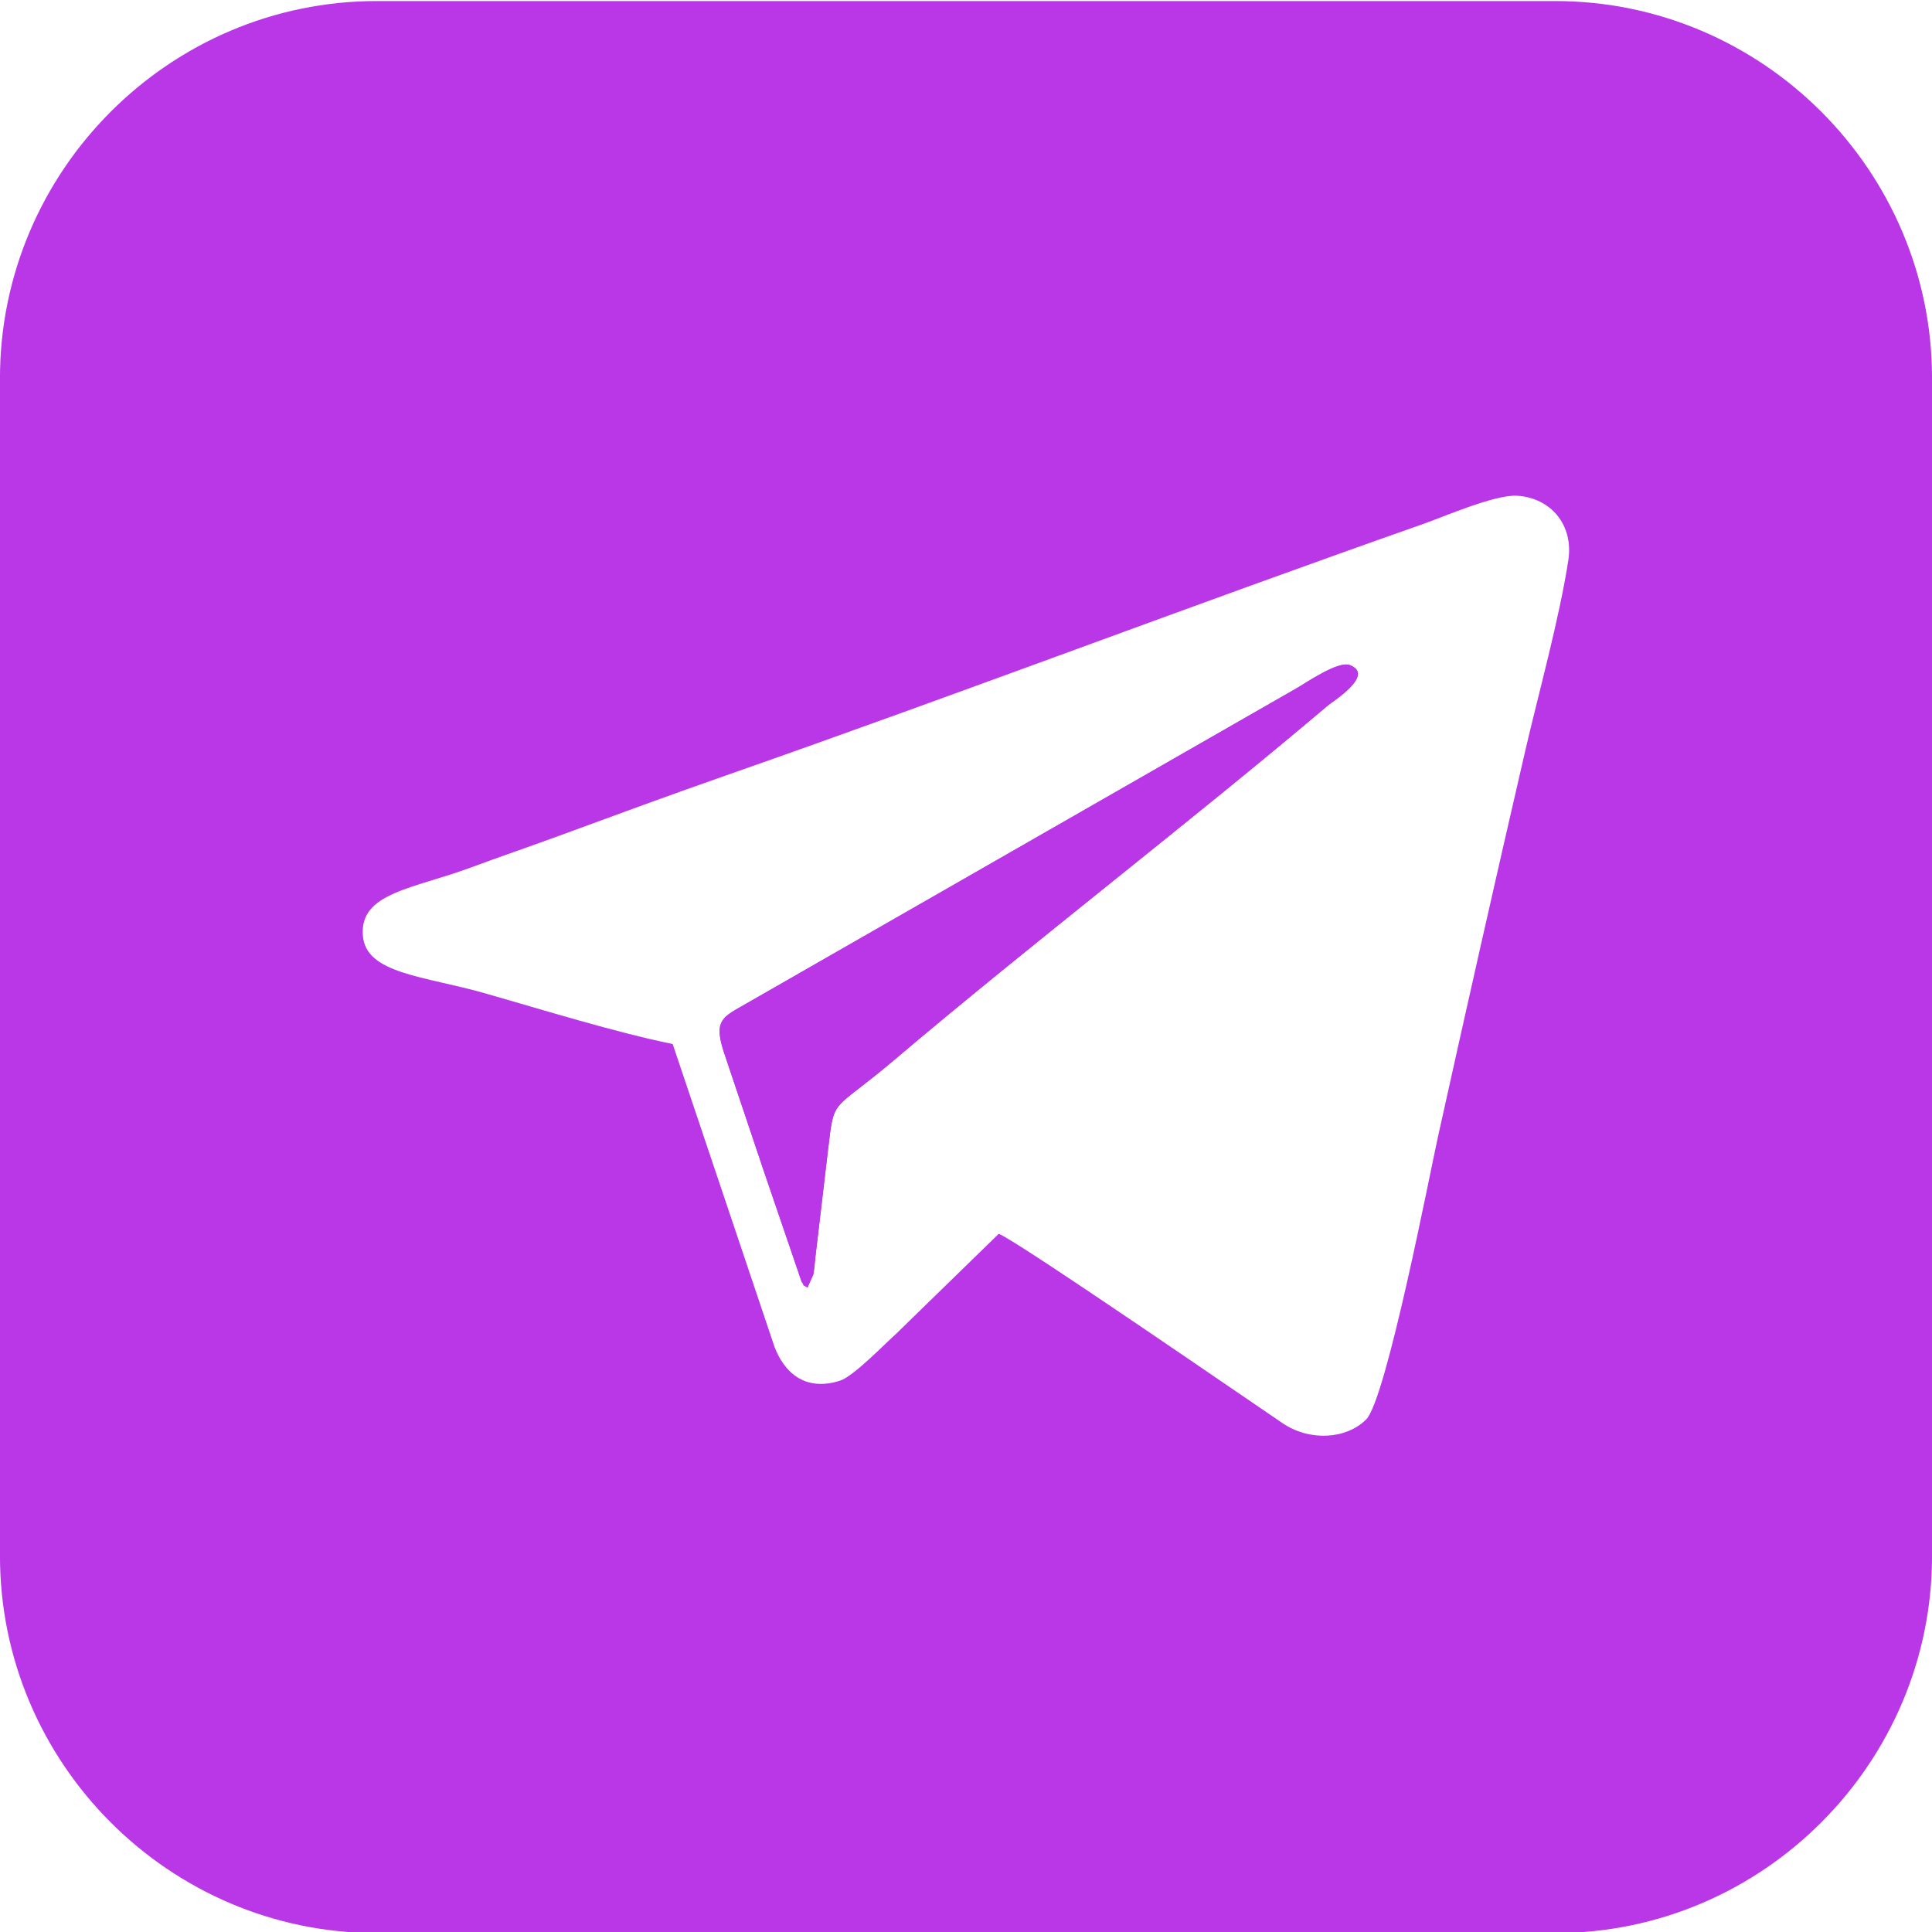 <?xml version="1.0" encoding="UTF-8"?>
<!DOCTYPE svg PUBLIC "-//W3C//DTD SVG 1.1//EN" "http://www.w3.org/Graphics/SVG/1.1/DTD/svg11.dtd">
<!-- Creator: CorelDRAW -->
<svg xmlns="http://www.w3.org/2000/svg" xml:space="preserve" width="6.773mm" height="6.773mm" version="1.1" style="shape-rendering:geometricPrecision; text-rendering:geometricPrecision; image-rendering:optimizeQuality; fill-rule:evenodd; clip-rule:evenodd"
viewBox="0 0 677.32 677.32"
 xmlns:xlink="http://www.w3.org/1999/xlink"
 xmlns:xodm="http://www.corel.com/coreldraw/odm/2003">
 <defs>
  <style type="text/css">
   <![CDATA[
    .fil1 {fill:none}
    .fil0 {fill:#B937E7}
   ]]>
  </style>
 </defs>
 <g id="Слой_x0020_1">
  <path class="fil0" d="M313.44 371.65c48.32,-40.95 103.6,-83.28 152.13,-124.36 1.8,-1.52 16.56,-10.68 7.65,-14.12 -4.11,-1.58 -15.27,6.2 -18.85,8.23l-192.59 110.36c-8.25,4.78 -11.83,5.64 -7.9,17.42 4.69,14.04 9.29,27.6 13.98,41.61l13.15 38.5c0.66,0.94 0.72,1.23 0.67,1.3 0.17,0.06 0.56,0.26 1.42,0.81l2.01 -4.55c0.33,-1.44 0.58,-4.66 0.76,-6.28l4.35 -36.88c2.37,-19.65 0.85,-13.09 23.22,-32.04z"/>
  <rect class="fil1" x="-0.01" y="0.73" width="677.34" height="676.6" rx="132.22" ry="63.3"/>
  <path class="fil0" d="M313.44 371.65c48.32,-40.95 103.6,-83.28 152.13,-124.36 1.8,-1.52 16.56,-10.68 7.65,-14.12 -4.11,-1.58 -15.27,6.2 -18.85,8.23l-192.59 110.36c-8.25,4.78 -11.83,5.64 -7.9,17.42 4.69,14.04 9.29,27.6 13.98,41.61l13.15 38.5c0.66,0.94 0.72,1.23 0.67,1.3 0.17,0.06 0.56,0.26 1.42,0.81l2.01 -4.55c0.33,-1.44 0.58,-4.66 0.76,-6.28l4.35 -36.88c2.37,-19.65 0.85,-13.09 23.22,-32.04zm-57.79 -100.2c81.39,-28.47 161.95,-59.18 243.14,-87.7 7.55,-2.65 25.25,-10.41 33.04,-9.95 11.69,0.69 19.91,10.09 17.99,22.62 -3.13,20.39 -10.41,46.57 -15.14,66.97 -10.41,44.97 -20.56,90.05 -30.53,135 -2.8,12.65 -18.16,92.27 -25.21,99.25 -7.06,6.98 -19.75,7.7 -29.21,1.36 -7.62,-5.1 -93.58,-64.35 -99.59,-66.45l-36.05 35.12c-3.52,3.1 -14.8,14.8 -19.53,16.34 -12.67,4.1 -19.84,-3.32 -23.06,-11.91l-35.67 -106.08c-20.51,-4.22 -45.15,-11.89 -65.55,-17.72 -21.67,-6.2 -42.1,-6.84 -43.08,-20.4 -1.07,-14.96 17.59,-16.25 38.02,-23.82 9.9,-3.67 20.04,-7.13 30.18,-10.85 20.46,-7.5 39.61,-14.57 60.25,-21.78zm421.68 274.04l0 -412.92c0,-72.72 -59.42,-132.2 -132.07,-132.2l-413.2 0c-72.65,0 -132.07,59.48 -132.07,132.2l0 412.92c0,72.72 59.42,132.21 132.07,132.21l413.2 0c72.65,0 132.07,-59.49 132.07,-132.21z"/>
 </g>
</svg>
